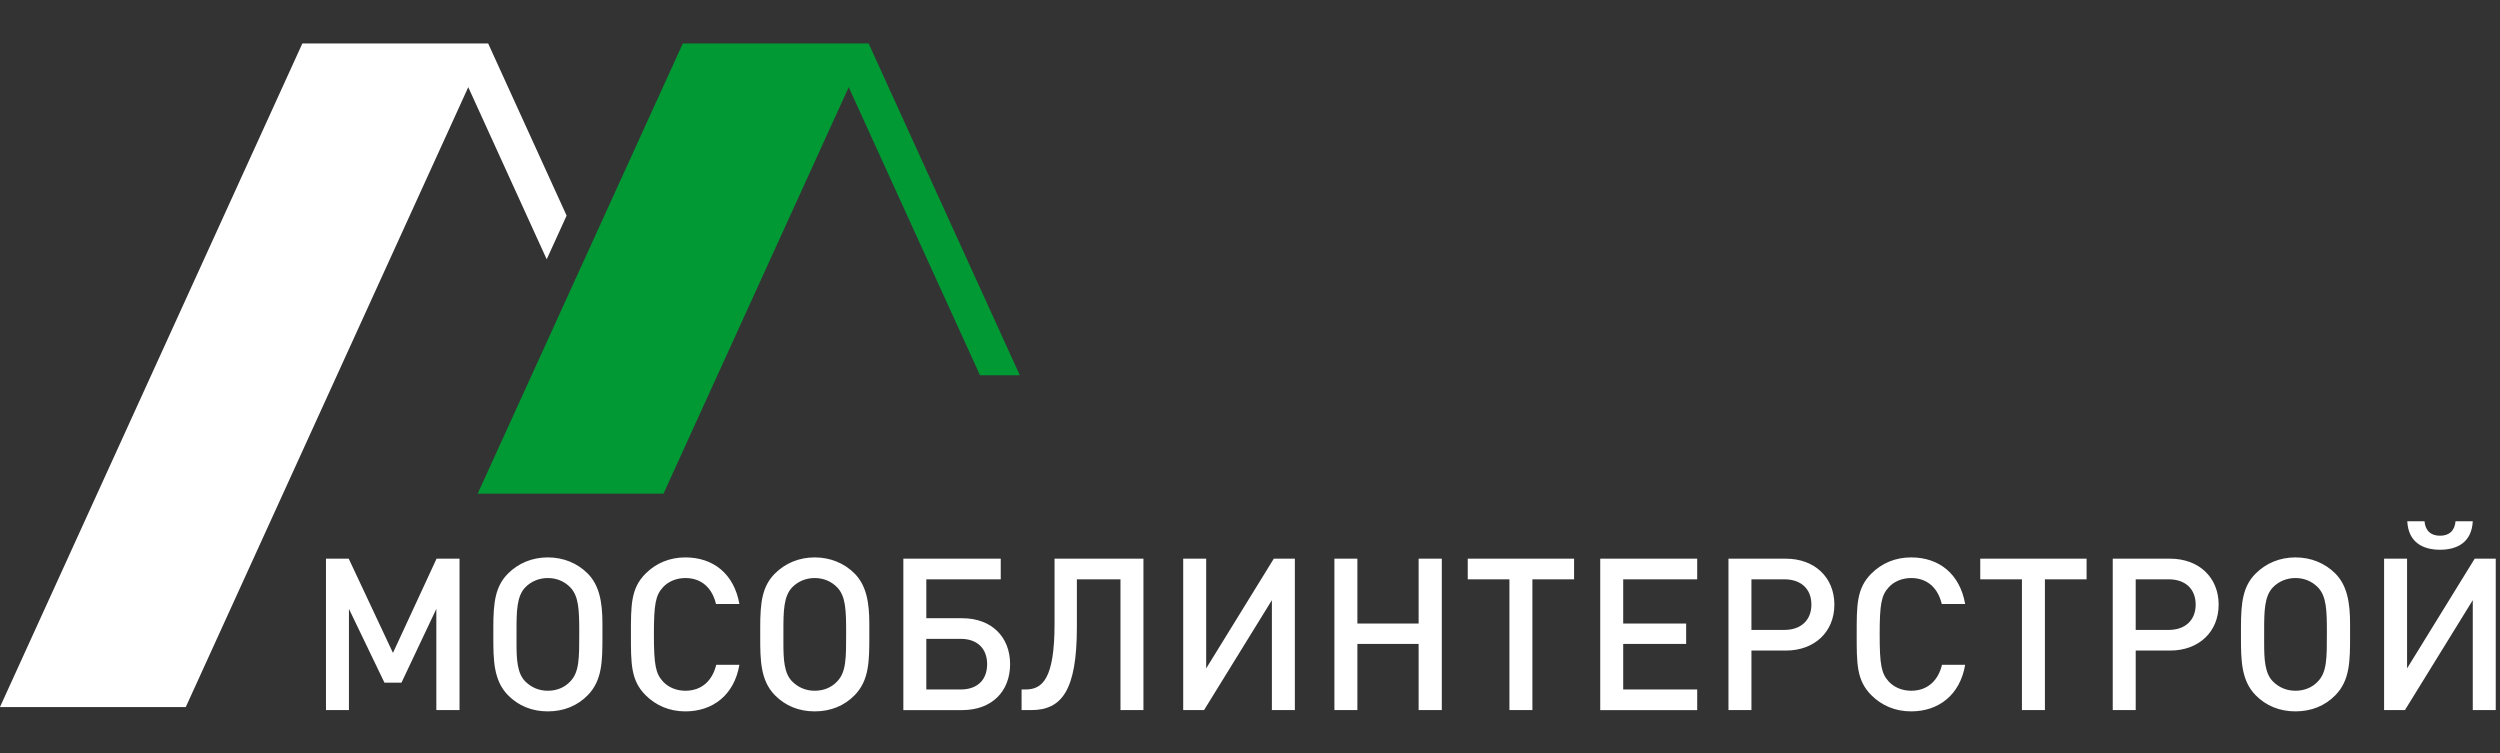 <?xml version="1.0" encoding="UTF-8"?> <!-- Creator: CorelDRAW 2019 (64-Bit) --> <svg xmlns="http://www.w3.org/2000/svg" xmlns:xlink="http://www.w3.org/1999/xlink" xml:space="preserve" width="83mm" height="25mm" style="shape-rendering:geometricPrecision; text-rendering:geometricPrecision; image-rendering:optimizeQuality; fill-rule:evenodd; clip-rule:evenodd" viewBox="0 0 8300 2500"><rect x="0" y="0" width="8300" height="2500" fill="#333333" stroke="none"/> <defs> <style type="text/css"> <![CDATA[ .fil2 {fill:#009933} .fil1 {fill:white} .fil0 {fill:white;fill-rule:nonzero} ]]> </style> </defs> <g id="Слой_x0020_1">  <g id="_2681449416800"> <path class="fil0" d="M1525.63 2357.53l0 -502.69 -76.25 0 -144.74 312.77 -146.85 -312.77 -75.55 0 0 502.69 76.25 0 0 -336.07 117.91 244.99 56.48 0 115.79 -244.99 0 336.07 76.96 0zm474.45 -286.65c0,-71.31 -9.89,-127.08 -48.72,-166.62 -34.59,-34.6 -80.49,-53.66 -132.73,-53.66 -51.54,0 -97.43,19.06 -132.03,53.66 -42.36,42.36 -48.72,96.02 -48.72,178.62l0 33.19c0,74.84 0.71,143.32 48.72,192.04 34.6,35.3 79.78,53.66 132.03,53.66 52.95,0 98.14,-18.36 132.73,-53.66 48.01,-49.42 48.72,-112.26 48.72,-194.87l0 -42.36zm-76.96 30.36c0,85.43 0,129.91 -29.65,160.98 -19.07,20.47 -45.19,31.06 -74.84,31.06 -28.95,0 -54.37,-10.59 -74.84,-31.06 -26.83,-26.83 -28.95,-74.14 -28.95,-125.68l0 -43.07c0,-64.24 0.71,-113.67 28.95,-143.32 19.77,-20.47 46.6,-31.06 74.84,-31.06 28.94,0 55.07,10.59 74.84,31.06 28.24,29.65 29.65,74.84 29.65,151.09zm531.64 105.91l-76.96 0c-12,50.83 -46.6,86.13 -102.37,86.13 -29.66,0 -56.48,-11.3 -74.14,-30.36 -24.71,-26.83 -30.35,-55.77 -30.35,-156.74 0,-100.96 5.64,-129.91 30.35,-156.74 17.66,-19.06 44.48,-30.35 74.14,-30.35 55.77,0 89.66,35.3 101.67,86.13l77.66 0c-17.65,-100.26 -86.84,-154.62 -179.33,-154.62 -52.25,0 -97.43,19.06 -132.03,53.66 -49.42,49.42 -48.72,105.2 -48.72,201.92 0,96.73 -0.7,152.51 48.72,201.93 34.6,34.59 79.78,53.66 132.03,53.66 91.08,0 162.38,-54.37 179.33,-154.62zm431.39 -136.27c0,-71.31 -9.89,-127.08 -48.72,-166.62 -34.59,-34.6 -80.49,-53.66 -132.73,-53.66 -51.54,0 -97.43,19.06 -132.03,53.66 -42.36,42.36 -48.72,96.02 -48.72,178.62l0 33.19c0,74.84 0.71,143.32 48.72,192.04 34.6,35.3 79.78,53.66 132.03,53.66 52.95,0 98.14,-18.36 132.73,-53.66 48.01,-49.42 48.72,-112.26 48.72,-194.87l0 -42.36zm-76.96 30.36c0,85.43 0,129.91 -29.65,160.98 -19.07,20.47 -45.19,31.06 -74.84,31.06 -28.95,0 -54.37,-10.59 -74.84,-31.06 -26.83,-26.83 -28.95,-74.14 -28.95,-125.68l0 -43.07c0,-64.24 0.71,-113.67 28.95,-143.32 19.77,-20.47 46.6,-31.06 74.84,-31.06 28.94,0 55.07,10.59 74.84,31.06 28.24,29.65 29.65,74.84 29.65,151.09zm544.35 103.79c0,-90.37 -61.43,-152.5 -158.86,-152.5l-119.32 0 0 -129.21 247.11 0 0 -68.48 -323.36 0 0 502.69 195.57 0c98.14,0 158.86,-62.13 158.86,-152.5zm-76.25 0c0,52.24 -32.48,84.02 -87.55,84.02l-114.38 0 0 -168.04 114.38 0c55.07,0 87.55,32.48 87.55,84.02zm518.93 152.5l0 -502.69 -295.12 0 0 216.75c0,182.15 -40.24,217.46 -96.02,217.46l-13.42 0 0 68.48 31.78 0c100.96,0 151.79,-64.25 151.79,-275.35l0 -158.86 144.74 0 0 434.21 76.25 0zm502.7 0l0 -502.69 -69.9 0 -224.52 364.31 0 -364.31 -76.25 0 0 502.69 69.19 0 225.23 -365.02 0 365.02 76.25 0zm487.87 0l0 -502.69 -76.96 0 0 215.34 -203.34 0 0 -215.34 -76.25 0 0 502.69 76.25 0 0 -219.58 203.34 0 0 219.58 76.96 0zm439.15 -434.21l0 -68.48 -353.02 0 0 68.48 138.38 0 0 434.21 76.25 0 0 -434.21 138.39 0zm408.79 434.21l0 -68.48 -245.7 0 0 -151.1 208.99 0 0 -67.77 -208.99 0 0 -146.86 245.7 0 0 -68.48 -321.95 0 0 502.69 321.95 0zm455.39 -350.19c0,-90.37 -65.66,-152.5 -160.97,-152.5l-190.63 0 0 502.69 76.25 0 0 -197.69 114.38 0c95.31,0 160.97,-62.13 160.97,-152.5zm-76.25 0c0,51.54 -34.59,84.02 -89.66,84.02l-109.44 0 0 -168.04 109.44 0c55.07,0 89.66,31.77 89.66,84.02zm510.46 199.81l-76.96 0c-12,50.83 -46.6,86.13 -102.37,86.13 -29.66,0 -56.48,-11.3 -74.14,-30.36 -24.71,-26.83 -30.35,-55.77 -30.35,-156.74 0,-100.96 5.64,-129.91 30.35,-156.74 17.66,-19.06 44.48,-30.35 74.14,-30.35 55.77,0 89.66,35.3 101.67,86.13l77.66 0c-17.65,-100.26 -86.84,-154.62 -179.33,-154.62 -52.25,0 -97.43,19.06 -132.03,53.66 -49.42,49.42 -48.72,105.2 -48.72,201.92 0,96.73 -0.7,152.51 48.72,201.93 34.6,34.59 79.78,53.66 132.03,53.66 91.08,0 162.38,-54.37 179.33,-154.62zm403.15 -283.83l0 -68.48 -353.02 0 0 68.48 138.38 0 0 434.21 76.25 0 0 -434.21 138.39 0zm438.44 84.02c0,-90.37 -65.66,-152.5 -160.97,-152.5l-190.63 0 0 502.69 76.25 0 0 -197.69 114.38 0c95.31,0 160.97,-62.13 160.97,-152.5zm-76.25 0c0,51.54 -34.59,84.02 -89.66,84.02l-109.44 0 0 -168.04 109.44 0c55.07,0 89.66,31.77 89.66,84.02zm512.58 63.54c0,-71.31 -9.89,-127.08 -48.72,-166.62 -34.59,-34.6 -80.49,-53.66 -132.73,-53.66 -51.54,0 -97.43,19.06 -132.03,53.66 -42.36,42.36 -48.72,96.02 -48.72,178.62l0 33.19c0,74.84 0.71,143.32 48.72,192.04 34.6,35.3 79.78,53.66 132.03,53.66 52.95,0 98.14,-18.36 132.73,-53.66 48.01,-49.42 48.72,-112.26 48.72,-194.87l0 -42.36zm-76.96 30.36c0,85.43 0,129.91 -29.65,160.98 -19.07,20.47 -45.19,31.06 -74.84,31.06 -28.95,0 -54.37,-10.59 -74.84,-31.06 -26.83,-26.83 -28.95,-74.14 -28.95,-125.68l0 -43.07c0,-64.24 0.71,-113.67 28.95,-143.32 19.77,-20.47 46.6,-31.06 74.84,-31.06 28.94,0 55.07,10.59 74.84,31.06 28.24,29.65 29.65,74.84 29.65,151.09zm484.34 -370.66l-57.19 0c-2.83,32.47 -21.89,48.01 -51.54,48.01 -29.66,0 -48.72,-15.54 -51.54,-48.01l-57.19 0c3.53,69.89 51.54,94.6 108.73,94.6 57.19,0 105.2,-24.71 108.73,-94.6zm76.25 626.95l0 -502.69 -69.9 0 -224.52 364.31 0 -364.31 -76.25 0 0 502.69 69.19 0 225.23 -365.02 0 365.02 76.25 0z"></path> <polygon class="fil1" points="1003.82,144.37 1488.51,144.37 1620.7,144.37 1881.14,715.86 1815.05,860.91 1554.61,289.41 616.74,2347.5 -0.14,2347.5 "></polygon> <polygon class="fil2" points="2266.94,144.37 2751.63,144.37 2883.82,144.37 3385.8,1245.94 3253.61,1245.94 2817.73,289.41 2202.72,1639.03 1585.84,1639.03 "></polygon> </g> </g> </svg> 